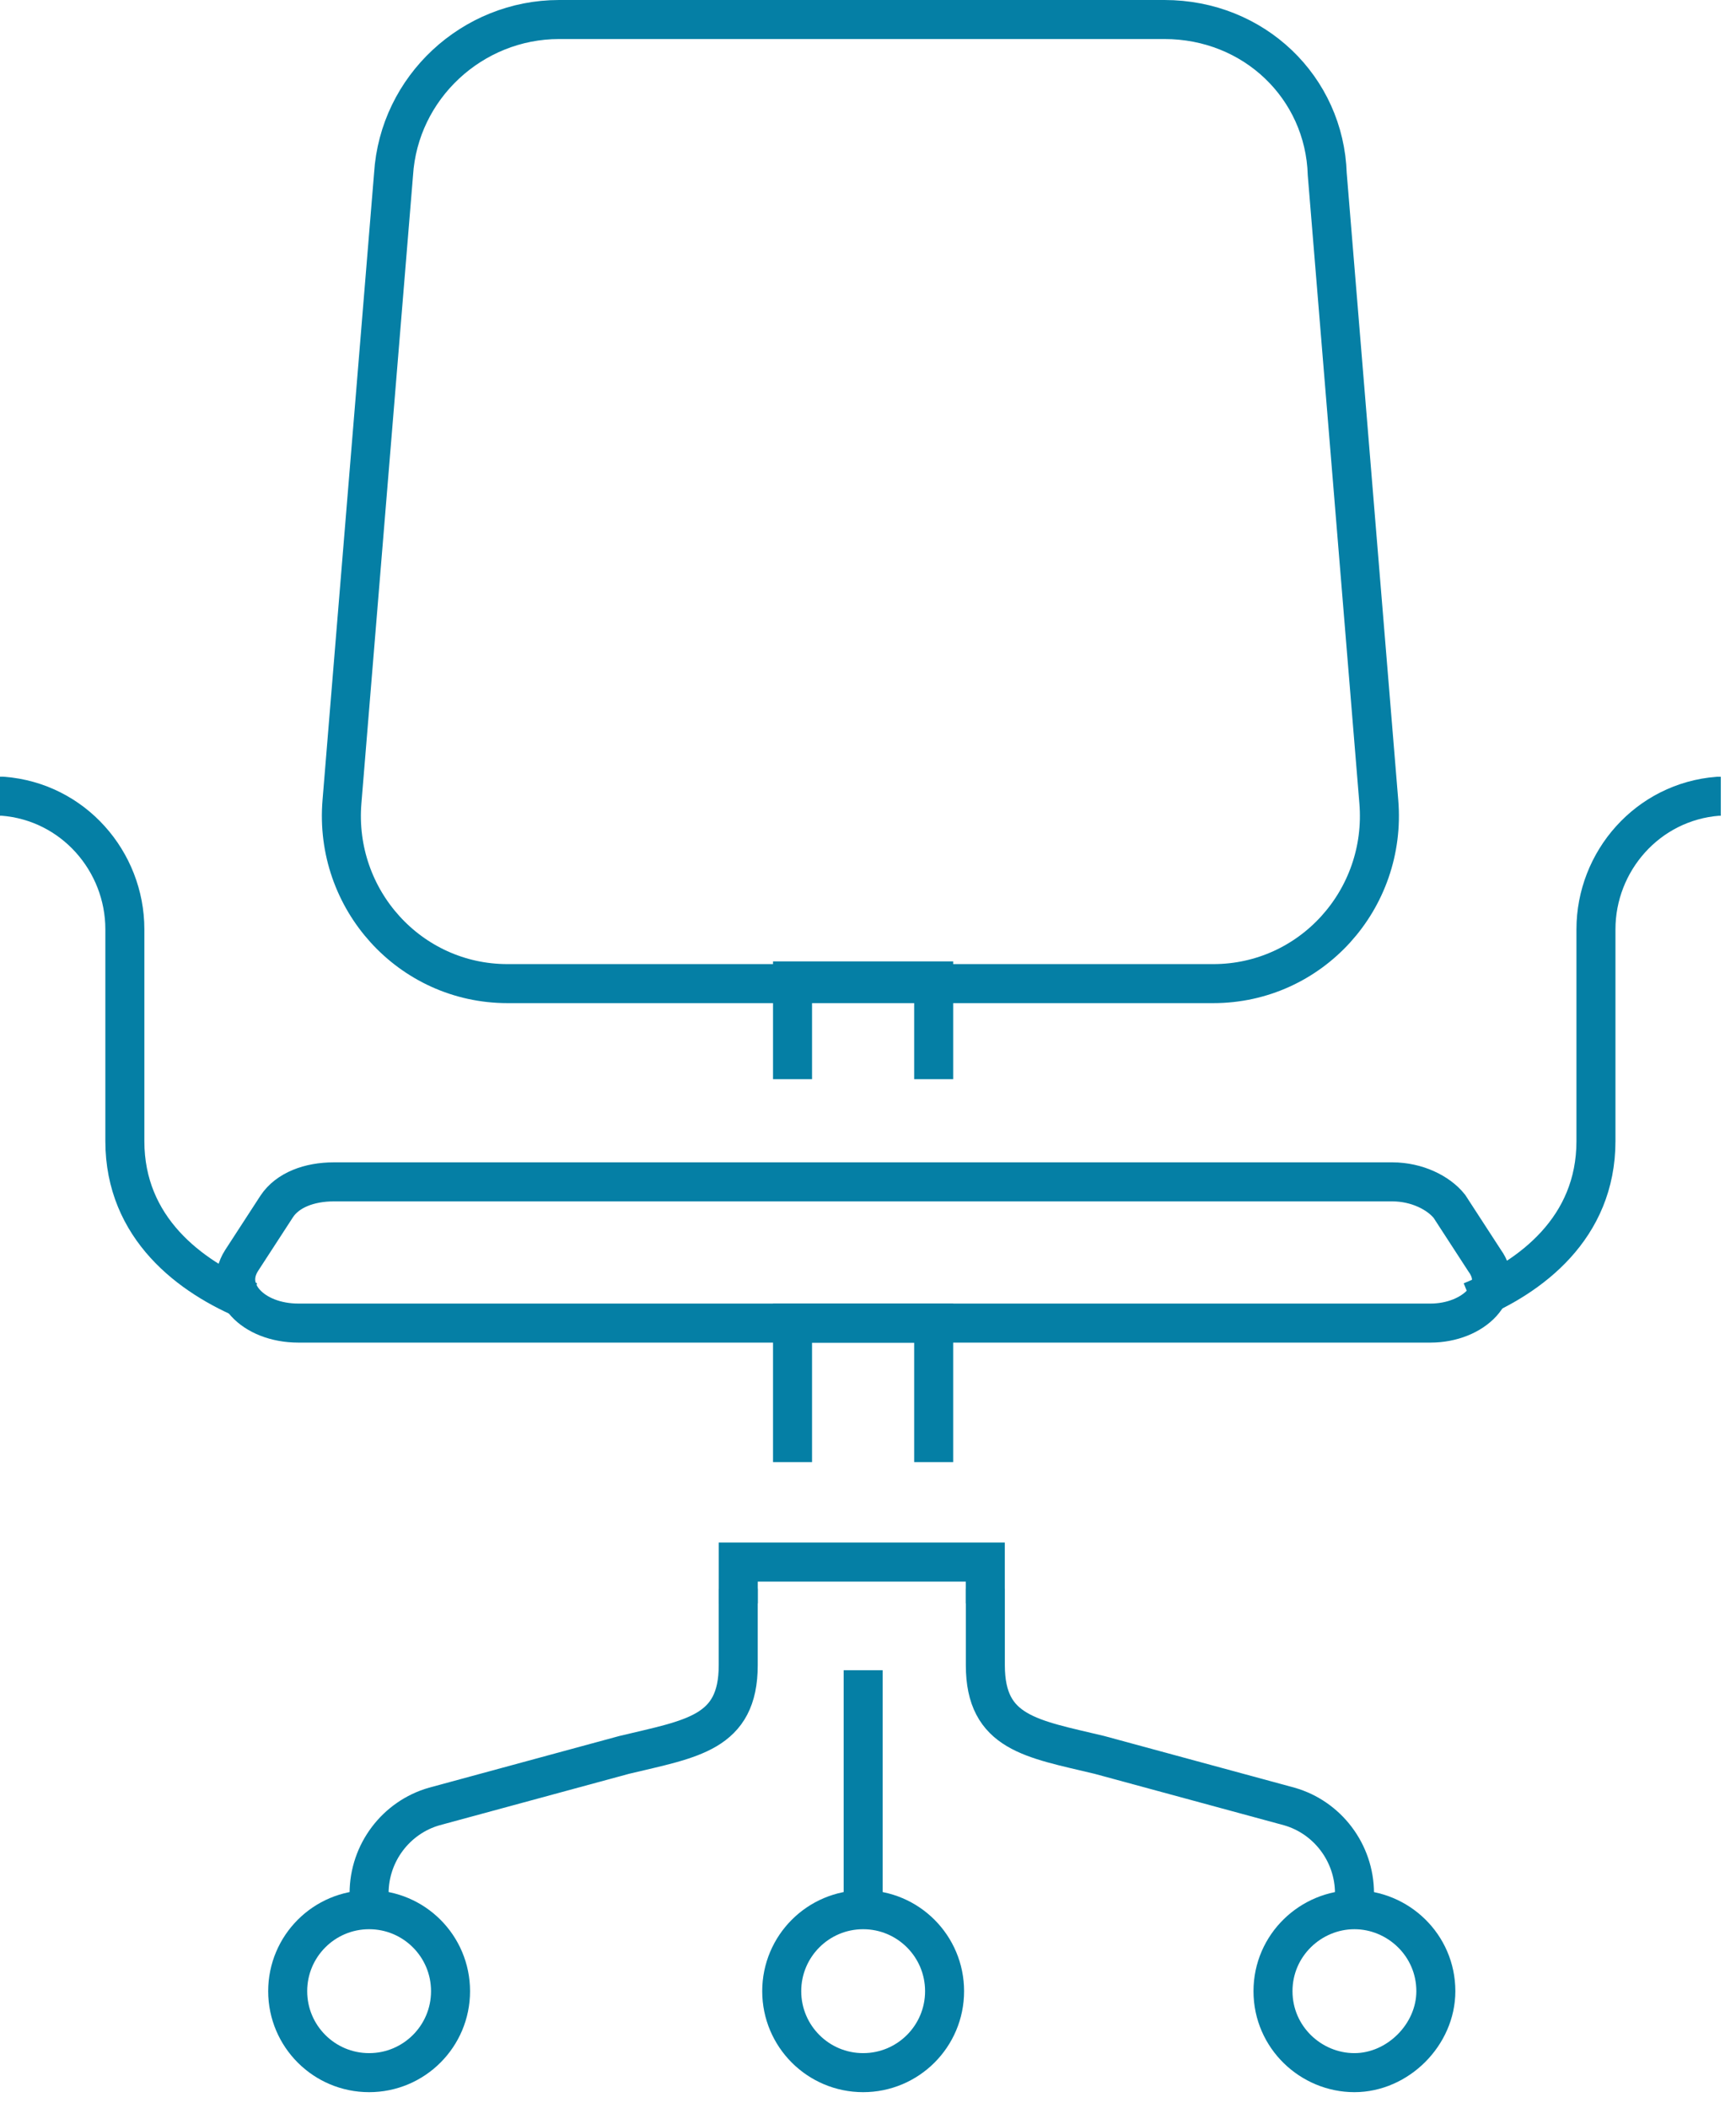 <?xml version="1.0" encoding="UTF-8"?> <svg xmlns="http://www.w3.org/2000/svg" width="89" height="108" viewBox="0 0 89 108" fill="none"><path d="M73.331 67.793H15.305C12.939 67.793 11.408 66.123 12.382 64.593L14.191 61.809C14.748 60.975 15.861 60.557 17.113 60.557H71.383C72.635 60.557 73.749 61.114 74.305 61.809L76.114 64.593C77.227 66.123 75.558 67.793 73.331 67.793Z" stroke="#057FA5" stroke-width="2" stroke-miterlimit="10" stroke-linecap="square"></path><path d="M12.802 66.679C9.741 65.427 6.401 62.922 6.401 58.469V49.563V47.615C6.401 44.136 3.757 41.075 0.139 40.797H0" stroke="#057FA5" stroke-width="2" stroke-miterlimit="10"></path><path d="M75.419 66.681C78.48 65.428 81.82 62.924 81.82 58.471V49.565V47.617C81.82 44.138 84.464 41.077 88.082 40.798H88.221" stroke="#057FA5" stroke-width="2" stroke-miterlimit="10"></path><path d="M59.696 1H28.664C24.212 1 20.454 4.479 20.176 8.932L17.532 41.076C17.115 46.086 21.011 50.399 26.02 50.399H62.2C67.21 50.399 71.106 46.086 70.688 41.076L68.045 8.932C67.906 4.479 64.287 1 59.696 1Z" stroke="#057FA5" stroke-width="2" stroke-miterlimit="10" stroke-linecap="square"></path><path d="M40.631 73.917V67.794H47.867V73.917" stroke="#057FA5" stroke-width="2" stroke-miterlimit="10" stroke-linecap="square"></path><path d="M40.631 54.296V50.26H47.867V54.296" stroke="#057FA5" stroke-width="2" stroke-miterlimit="10" stroke-linecap="square"></path><path d="M37.847 82.404V85.326C37.847 88.805 35.481 89.084 32.002 89.918L22.262 92.562C20.313 93.119 18.922 94.928 18.922 97.015" stroke="#057FA5" stroke-width="2" stroke-miterlimit="10" stroke-linecap="square"></path><path d="M18.924 106.199C21.229 106.199 23.098 104.33 23.098 102.025C23.098 99.719 21.229 97.85 18.924 97.85C16.618 97.85 14.749 99.719 14.749 102.025C14.749 104.33 16.618 106.199 18.924 106.199Z" stroke="#057FA5" stroke-width="2" stroke-miterlimit="10" stroke-linecap="square"></path><path d="M50.516 82.404V85.326C50.516 88.805 52.882 89.084 56.361 89.918L66.101 92.562C68.049 93.119 69.441 94.928 69.441 97.015" stroke="#057FA5" stroke-width="2" stroke-miterlimit="10" stroke-linecap="square"></path><path d="M65.263 102.025C65.263 104.39 67.211 106.199 69.437 106.199C71.664 106.199 73.612 104.251 73.612 102.025C73.612 99.659 71.664 97.85 69.437 97.85C67.211 97.85 65.263 99.659 65.263 102.025Z" stroke="#057FA5" stroke-width="2" stroke-miterlimit="10" stroke-linecap="square"></path><path d="M44.251 106.199C46.557 106.199 48.426 104.33 48.426 102.025C48.426 99.719 46.557 97.85 44.251 97.85C41.946 97.85 40.077 99.719 40.077 102.025C40.077 104.33 41.946 106.199 44.251 106.199Z" stroke="#057FA5" stroke-width="2" stroke-miterlimit="10" stroke-linecap="square"></path><path d="M44.252 86.579V97.016" stroke="#057FA5" stroke-width="2" stroke-miterlimit="10" stroke-linecap="square"></path><path d="M37.849 81.152V80.039H50.512V81.152" stroke="#057FA5" stroke-width="2" stroke-miterlimit="10" stroke-linecap="square"></path></svg> 